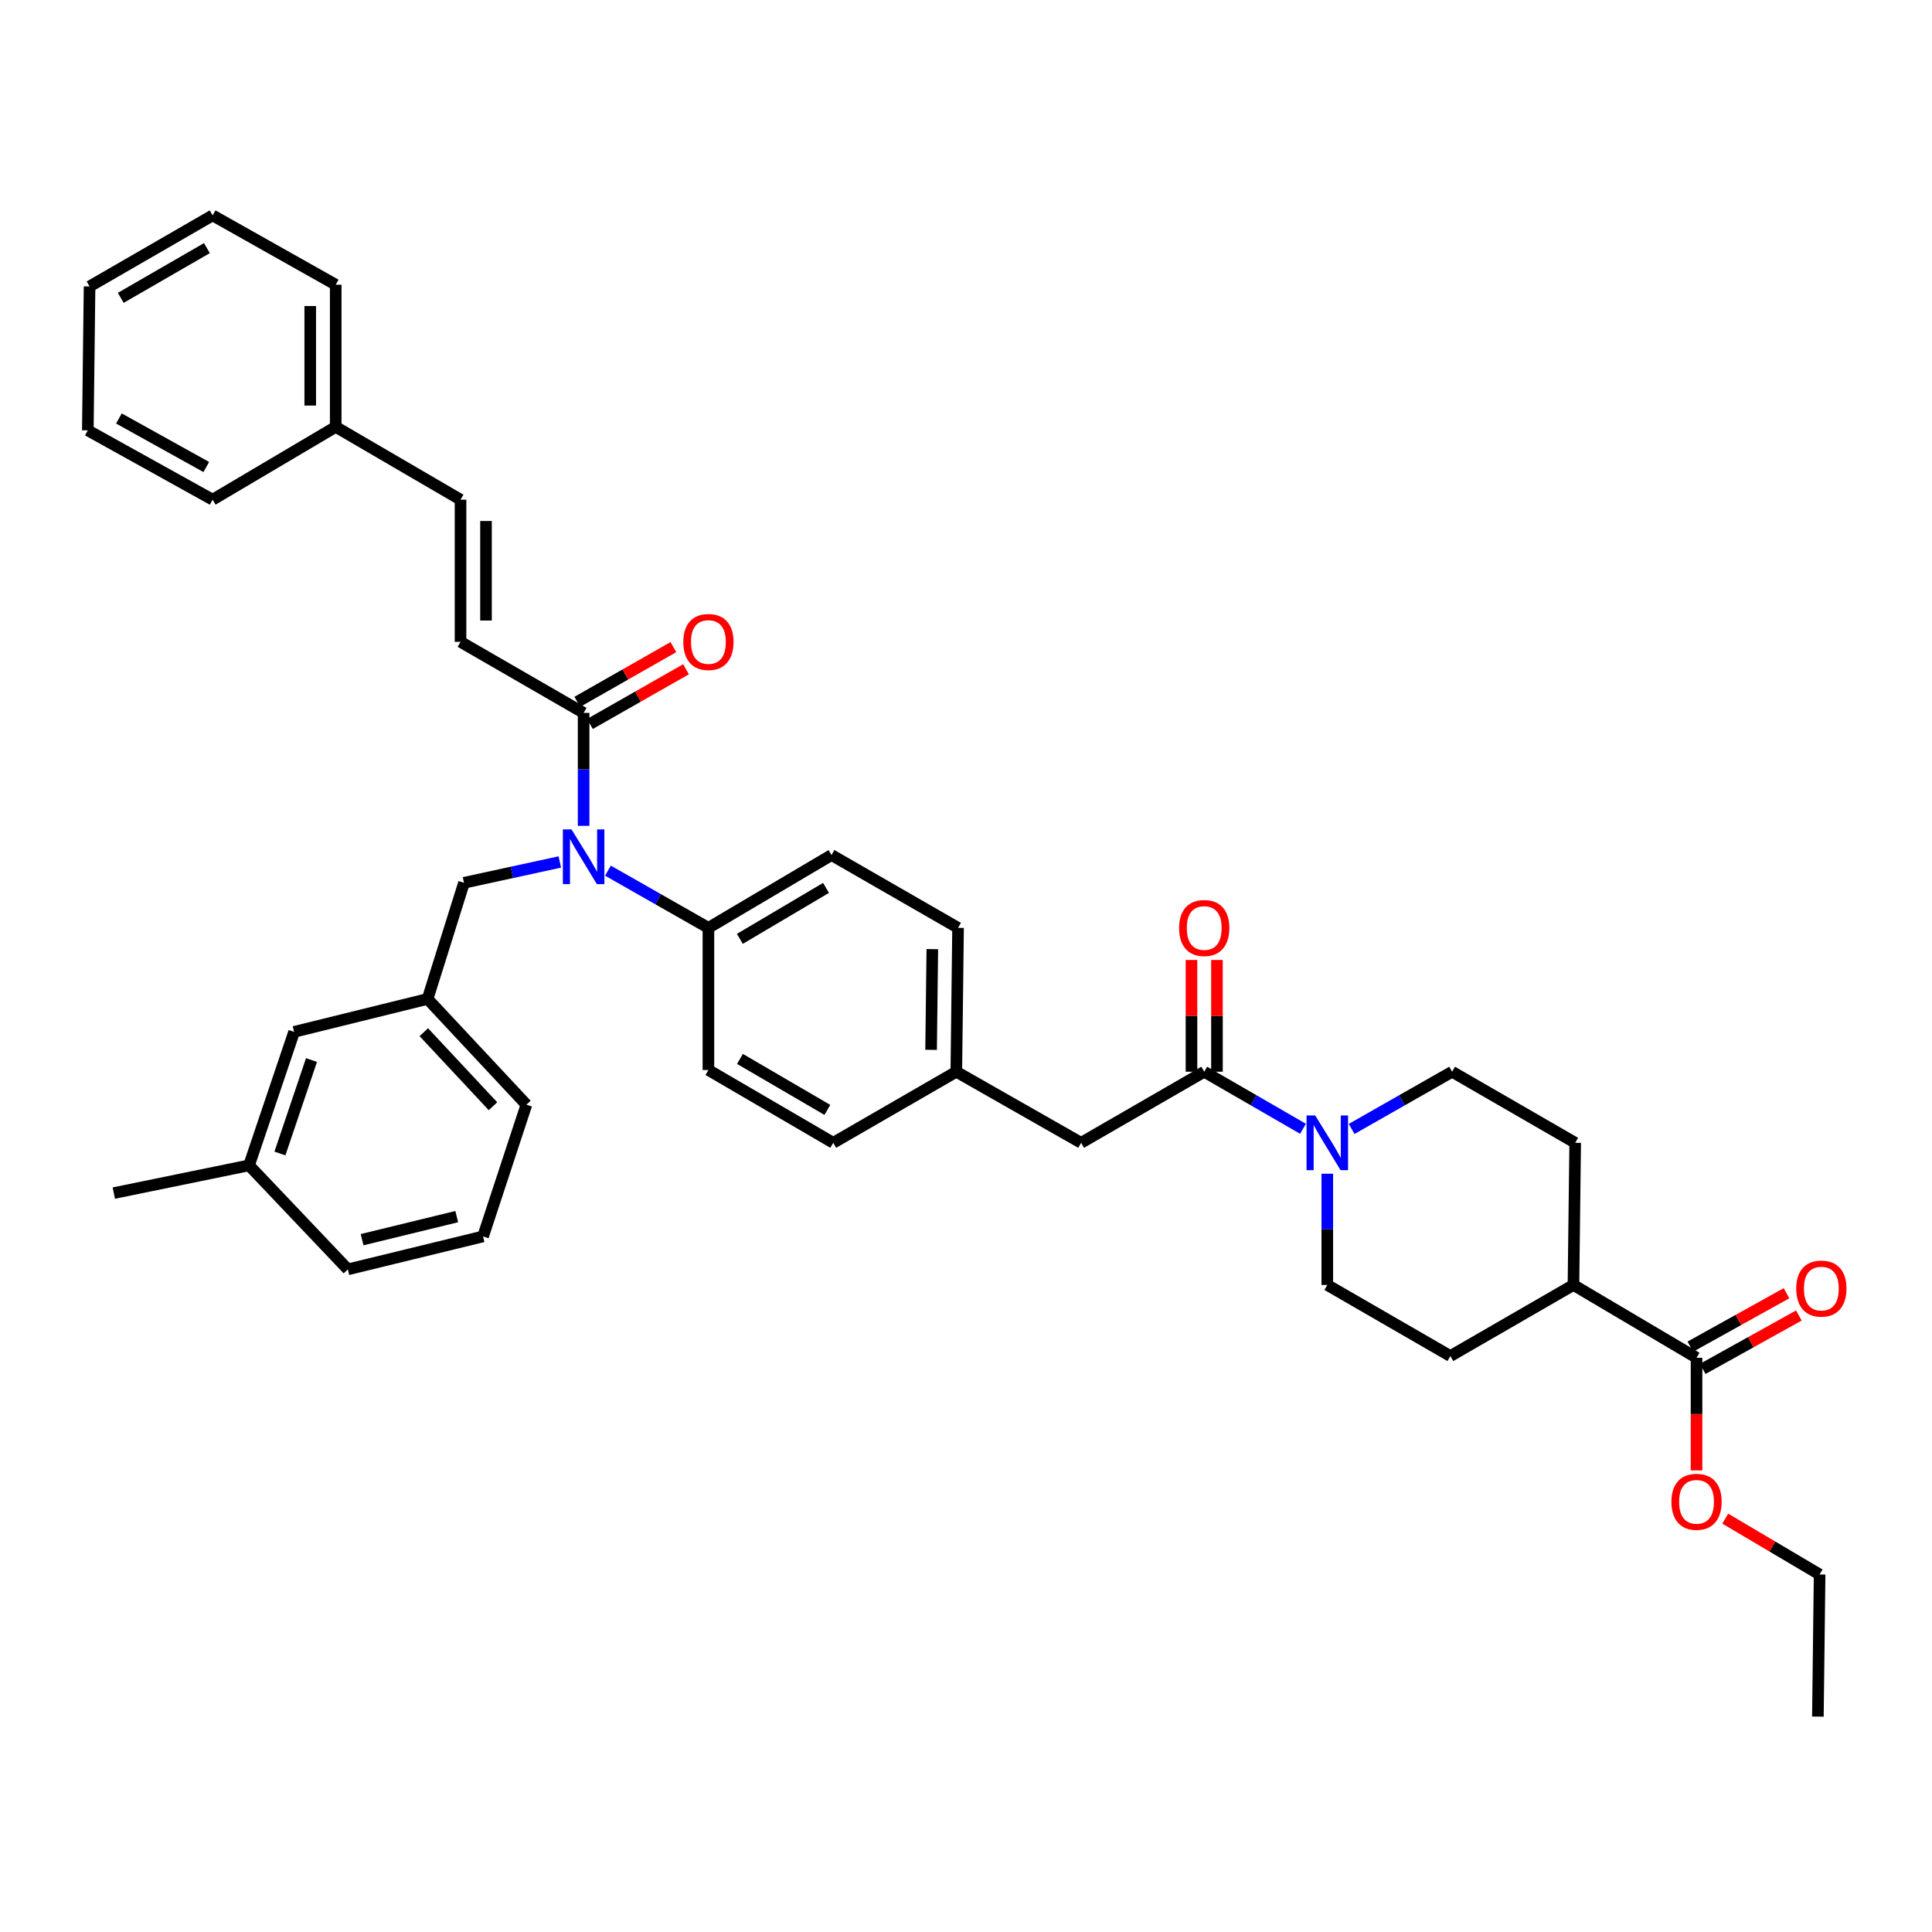 <?xml version='1.0' encoding='iso-8859-1'?>
<svg version='1.1' baseProfile='full'
              xmlns='http://www.w3.org/2000/svg'
                      xmlns:rdkit='http://www.rdkit.org/xml'
                      xmlns:xlink='http://www.w3.org/1999/xlink'
                  xml:space='preserve'
width='1000px' height='1000px' viewBox='0 0 1000 1000'>
<!-- END OF HEADER -->
<rect style='opacity:1.0;fill:#FFFFFF;stroke:none' width='1000' height='1000' x='0' y='0'> </rect>
<path class='bond-0' d='M 751.61,554.73 L 725.607,569.537' style='fill:none;fill-rule:evenodd;stroke:#000000;stroke-width:6px;stroke-linecap:butt;stroke-linejoin:miter;stroke-opacity:1' />
<path class='bond-0' d='M 725.607,569.537 L 699.604,584.345' style='fill:none;fill-rule:evenodd;stroke:#0000FF;stroke-width:6px;stroke-linecap:butt;stroke-linejoin:miter;stroke-opacity:1' />
<path class='bond-1' d='M 751.61,554.73 L 815.314,591.519' style='fill:none;fill-rule:evenodd;stroke:#000000;stroke-width:6px;stroke-linecap:butt;stroke-linejoin:miter;stroke-opacity:1' />
<path class='bond-2' d='M 623.302,554.73 L 648.864,569.492' style='fill:none;fill-rule:evenodd;stroke:#000000;stroke-width:6px;stroke-linecap:butt;stroke-linejoin:miter;stroke-opacity:1' />
<path class='bond-2' d='M 648.864,569.492 L 674.426,584.255' style='fill:none;fill-rule:evenodd;stroke:#0000FF;stroke-width:6px;stroke-linecap:butt;stroke-linejoin:miter;stroke-opacity:1' />
<path class='bond-3' d='M 629.895,554.73 L 629.895,525.805' style='fill:none;fill-rule:evenodd;stroke:#000000;stroke-width:6px;stroke-linecap:butt;stroke-linejoin:miter;stroke-opacity:1' />
<path class='bond-3' d='M 629.895,525.805 L 629.895,496.879' style='fill:none;fill-rule:evenodd;stroke:#FF0000;stroke-width:6px;stroke-linecap:butt;stroke-linejoin:miter;stroke-opacity:1' />
<path class='bond-3' d='M 616.709,554.73 L 616.709,525.805' style='fill:none;fill-rule:evenodd;stroke:#000000;stroke-width:6px;stroke-linecap:butt;stroke-linejoin:miter;stroke-opacity:1' />
<path class='bond-3' d='M 616.709,525.805 L 616.709,496.879' style='fill:none;fill-rule:evenodd;stroke:#FF0000;stroke-width:6px;stroke-linecap:butt;stroke-linejoin:miter;stroke-opacity:1' />
<path class='bond-4' d='M 623.302,554.73 L 559.591,591.519' style='fill:none;fill-rule:evenodd;stroke:#000000;stroke-width:6px;stroke-linecap:butt;stroke-linejoin:miter;stroke-opacity:1' />
<path class='bond-5' d='M 687.006,607.519 L 687.006,636.308' style='fill:none;fill-rule:evenodd;stroke:#0000FF;stroke-width:6px;stroke-linecap:butt;stroke-linejoin:miter;stroke-opacity:1' />
<path class='bond-5' d='M 687.006,636.308 L 687.006,665.098' style='fill:none;fill-rule:evenodd;stroke:#000000;stroke-width:6px;stroke-linecap:butt;stroke-linejoin:miter;stroke-opacity:1' />
<path class='bond-6' d='M 687.006,665.098 L 750.709,701.888' style='fill:none;fill-rule:evenodd;stroke:#000000;stroke-width:6px;stroke-linecap:butt;stroke-linejoin:miter;stroke-opacity:1' />
<path class='bond-7' d='M 238.368,332.213 L 238.368,258.635' style='fill:none;fill-rule:evenodd;stroke:#000000;stroke-width:6px;stroke-linecap:butt;stroke-linejoin:miter;stroke-opacity:1' />
<path class='bond-7' d='M 251.554,321.177 L 251.554,269.671' style='fill:none;fill-rule:evenodd;stroke:#000000;stroke-width:6px;stroke-linecap:butt;stroke-linejoin:miter;stroke-opacity:1' />
<path class='bond-8' d='M 238.368,332.213 L 302.079,368.995' style='fill:none;fill-rule:evenodd;stroke:#000000;stroke-width:6px;stroke-linecap:butt;stroke-linejoin:miter;stroke-opacity:1' />
<path class='bond-9' d='M 289.755,446.154 L 264.959,451.543' style='fill:none;fill-rule:evenodd;stroke:#0000FF;stroke-width:6px;stroke-linecap:butt;stroke-linejoin:miter;stroke-opacity:1' />
<path class='bond-9' d='M 264.959,451.543 L 240.163,456.933' style='fill:none;fill-rule:evenodd;stroke:#000000;stroke-width:6px;stroke-linecap:butt;stroke-linejoin:miter;stroke-opacity:1' />
<path class='bond-10' d='M 302.079,427.453 L 302.079,398.224' style='fill:none;fill-rule:evenodd;stroke:#0000FF;stroke-width:6px;stroke-linecap:butt;stroke-linejoin:miter;stroke-opacity:1' />
<path class='bond-10' d='M 302.079,398.224 L 302.079,368.995' style='fill:none;fill-rule:evenodd;stroke:#000000;stroke-width:6px;stroke-linecap:butt;stroke-linejoin:miter;stroke-opacity:1' />
<path class='bond-11' d='M 314.678,450.649 L 340.677,465.453' style='fill:none;fill-rule:evenodd;stroke:#0000FF;stroke-width:6px;stroke-linecap:butt;stroke-linejoin:miter;stroke-opacity:1' />
<path class='bond-11' d='M 340.677,465.453 L 366.677,480.257' style='fill:none;fill-rule:evenodd;stroke:#000000;stroke-width:6px;stroke-linecap:butt;stroke-linejoin:miter;stroke-opacity:1' />
<path class='bond-12' d='M 305.342,374.725 L 330.211,360.564' style='fill:none;fill-rule:evenodd;stroke:#000000;stroke-width:6px;stroke-linecap:butt;stroke-linejoin:miter;stroke-opacity:1' />
<path class='bond-12' d='M 330.211,360.564 L 355.081,346.403' style='fill:none;fill-rule:evenodd;stroke:#FF0000;stroke-width:6px;stroke-linecap:butt;stroke-linejoin:miter;stroke-opacity:1' />
<path class='bond-12' d='M 298.817,363.266 L 323.687,349.105' style='fill:none;fill-rule:evenodd;stroke:#000000;stroke-width:6px;stroke-linecap:butt;stroke-linejoin:miter;stroke-opacity:1' />
<path class='bond-12' d='M 323.687,349.105 L 348.556,334.944' style='fill:none;fill-rule:evenodd;stroke:#FF0000;stroke-width:6px;stroke-linecap:butt;stroke-linejoin:miter;stroke-opacity:1' />
<path class='bond-13' d='M 238.368,258.635 L 173.763,220.951' style='fill:none;fill-rule:evenodd;stroke:#000000;stroke-width:6px;stroke-linecap:butt;stroke-linejoin:miter;stroke-opacity:1' />
<path class='bond-14' d='M 173.763,220.951 L 173.763,147.373' style='fill:none;fill-rule:evenodd;stroke:#000000;stroke-width:6px;stroke-linecap:butt;stroke-linejoin:miter;stroke-opacity:1' />
<path class='bond-14' d='M 160.577,209.915 L 160.577,158.409' style='fill:none;fill-rule:evenodd;stroke:#000000;stroke-width:6px;stroke-linecap:butt;stroke-linejoin:miter;stroke-opacity:1' />
<path class='bond-15' d='M 173.763,220.951 L 110.059,258.635' style='fill:none;fill-rule:evenodd;stroke:#000000;stroke-width:6px;stroke-linecap:butt;stroke-linejoin:miter;stroke-opacity:1' />
<path class='bond-16' d='M 221.321,517.047 L 272.469,571.784' style='fill:none;fill-rule:evenodd;stroke:#000000;stroke-width:6px;stroke-linecap:butt;stroke-linejoin:miter;stroke-opacity:1' />
<path class='bond-16' d='M 219.359,534.26 L 255.162,572.576' style='fill:none;fill-rule:evenodd;stroke:#000000;stroke-width:6px;stroke-linecap:butt;stroke-linejoin:miter;stroke-opacity:1' />
<path class='bond-17' d='M 221.321,517.047 L 152.233,534.094' style='fill:none;fill-rule:evenodd;stroke:#000000;stroke-width:6px;stroke-linecap:butt;stroke-linejoin:miter;stroke-opacity:1' />
<path class='bond-18' d='M 221.321,517.047 L 240.163,456.933' style='fill:none;fill-rule:evenodd;stroke:#000000;stroke-width:6px;stroke-linecap:butt;stroke-linejoin:miter;stroke-opacity:1' />
<path class='bond-19' d='M 272.469,571.784 L 250.031,639.971' style='fill:none;fill-rule:evenodd;stroke:#000000;stroke-width:6px;stroke-linecap:butt;stroke-linejoin:miter;stroke-opacity:1' />
<path class='bond-20' d='M 366.677,480.257 L 430.388,442.574' style='fill:none;fill-rule:evenodd;stroke:#000000;stroke-width:6px;stroke-linecap:butt;stroke-linejoin:miter;stroke-opacity:1' />
<path class='bond-20' d='M 382.946,485.954 L 427.544,459.576' style='fill:none;fill-rule:evenodd;stroke:#000000;stroke-width:6px;stroke-linecap:butt;stroke-linejoin:miter;stroke-opacity:1' />
<path class='bond-21' d='M 366.677,480.257 L 366.677,553.836' style='fill:none;fill-rule:evenodd;stroke:#000000;stroke-width:6px;stroke-linecap:butt;stroke-linejoin:miter;stroke-opacity:1' />
<path class='bond-22' d='M 430.388,442.574 L 495.887,480.257' style='fill:none;fill-rule:evenodd;stroke:#000000;stroke-width:6px;stroke-linecap:butt;stroke-linejoin:miter;stroke-opacity:1' />
<path class='bond-23' d='M 366.677,553.836 L 431.282,591.519' style='fill:none;fill-rule:evenodd;stroke:#000000;stroke-width:6px;stroke-linecap:butt;stroke-linejoin:miter;stroke-opacity:1' />
<path class='bond-23' d='M 383.011,548.098 L 428.235,574.477' style='fill:none;fill-rule:evenodd;stroke:#000000;stroke-width:6px;stroke-linecap:butt;stroke-linejoin:miter;stroke-opacity:1' />
<path class='bond-24' d='M 559.591,591.519 L 494.986,554.73' style='fill:none;fill-rule:evenodd;stroke:#000000;stroke-width:6px;stroke-linecap:butt;stroke-linejoin:miter;stroke-opacity:1' />
<path class='bond-25' d='M 494.986,554.73 L 431.282,591.519' style='fill:none;fill-rule:evenodd;stroke:#000000;stroke-width:6px;stroke-linecap:butt;stroke-linejoin:miter;stroke-opacity:1' />
<path class='bond-26' d='M 494.986,554.73 L 495.887,480.257' style='fill:none;fill-rule:evenodd;stroke:#000000;stroke-width:6px;stroke-linecap:butt;stroke-linejoin:miter;stroke-opacity:1' />
<path class='bond-26' d='M 481.936,543.4 L 482.566,491.269' style='fill:none;fill-rule:evenodd;stroke:#000000;stroke-width:6px;stroke-linecap:butt;stroke-linejoin:miter;stroke-opacity:1' />
<path class='bond-27' d='M 152.233,534.094 L 128.901,603.189' style='fill:none;fill-rule:evenodd;stroke:#000000;stroke-width:6px;stroke-linecap:butt;stroke-linejoin:miter;stroke-opacity:1' />
<path class='bond-27' d='M 161.226,548.677 L 144.894,597.043' style='fill:none;fill-rule:evenodd;stroke:#000000;stroke-width:6px;stroke-linecap:butt;stroke-linejoin:miter;stroke-opacity:1' />
<path class='bond-28' d='M 250.031,639.971 L 180.049,657.025' style='fill:none;fill-rule:evenodd;stroke:#000000;stroke-width:6px;stroke-linecap:butt;stroke-linejoin:miter;stroke-opacity:1' />
<path class='bond-28' d='M 236.411,629.718 L 187.424,641.656' style='fill:none;fill-rule:evenodd;stroke:#000000;stroke-width:6px;stroke-linecap:butt;stroke-linejoin:miter;stroke-opacity:1' />
<path class='bond-29' d='M 128.901,603.189 L 180.049,657.025' style='fill:none;fill-rule:evenodd;stroke:#000000;stroke-width:6px;stroke-linecap:butt;stroke-linejoin:miter;stroke-opacity:1' />
<path class='bond-30' d='M 128.901,603.189 L 58.912,617.54' style='fill:none;fill-rule:evenodd;stroke:#000000;stroke-width:6px;stroke-linecap:butt;stroke-linejoin:miter;stroke-opacity:1' />
<path class='bond-31' d='M 173.763,147.373 L 110.059,111.484' style='fill:none;fill-rule:evenodd;stroke:#000000;stroke-width:6px;stroke-linecap:butt;stroke-linejoin:miter;stroke-opacity:1' />
<path class='bond-32' d='M 110.059,258.635 L 45.455,222.746' style='fill:none;fill-rule:evenodd;stroke:#000000;stroke-width:6px;stroke-linecap:butt;stroke-linejoin:miter;stroke-opacity:1' />
<path class='bond-32' d='M 106.772,241.724 L 61.549,216.602' style='fill:none;fill-rule:evenodd;stroke:#000000;stroke-width:6px;stroke-linecap:butt;stroke-linejoin:miter;stroke-opacity:1' />
<path class='bond-33' d='M 110.059,111.484 L 46.356,148.266' style='fill:none;fill-rule:evenodd;stroke:#000000;stroke-width:6px;stroke-linecap:butt;stroke-linejoin:miter;stroke-opacity:1' />
<path class='bond-33' d='M 107.097,128.421 L 62.505,154.168' style='fill:none;fill-rule:evenodd;stroke:#000000;stroke-width:6px;stroke-linecap:butt;stroke-linejoin:miter;stroke-opacity:1' />
<path class='bond-34' d='M 45.455,222.746 L 46.356,148.266' style='fill:none;fill-rule:evenodd;stroke:#000000;stroke-width:6px;stroke-linecap:butt;stroke-linejoin:miter;stroke-opacity:1' />
<path class='bond-35' d='M 750.709,701.888 L 814.421,665.098' style='fill:none;fill-rule:evenodd;stroke:#000000;stroke-width:6px;stroke-linecap:butt;stroke-linejoin:miter;stroke-opacity:1' />
<path class='bond-36' d='M 814.421,665.098 L 815.314,591.519' style='fill:none;fill-rule:evenodd;stroke:#000000;stroke-width:6px;stroke-linecap:butt;stroke-linejoin:miter;stroke-opacity:1' />
<path class='bond-37' d='M 814.421,665.098 L 878.124,702.781' style='fill:none;fill-rule:evenodd;stroke:#000000;stroke-width:6px;stroke-linecap:butt;stroke-linejoin:miter;stroke-opacity:1' />
<path class='bond-38' d='M 878.124,702.781 L 878.124,731.927' style='fill:none;fill-rule:evenodd;stroke:#000000;stroke-width:6px;stroke-linecap:butt;stroke-linejoin:miter;stroke-opacity:1' />
<path class='bond-38' d='M 878.124,731.927 L 878.124,761.072' style='fill:none;fill-rule:evenodd;stroke:#FF0000;stroke-width:6px;stroke-linecap:butt;stroke-linejoin:miter;stroke-opacity:1' />
<path class='bond-39' d='M 881.326,708.545 L 906.205,694.725' style='fill:none;fill-rule:evenodd;stroke:#000000;stroke-width:6px;stroke-linecap:butt;stroke-linejoin:miter;stroke-opacity:1' />
<path class='bond-39' d='M 906.205,694.725 L 931.083,680.904' style='fill:none;fill-rule:evenodd;stroke:#FF0000;stroke-width:6px;stroke-linecap:butt;stroke-linejoin:miter;stroke-opacity:1' />
<path class='bond-39' d='M 874.923,697.018 L 899.801,683.198' style='fill:none;fill-rule:evenodd;stroke:#000000;stroke-width:6px;stroke-linecap:butt;stroke-linejoin:miter;stroke-opacity:1' />
<path class='bond-39' d='M 899.801,683.198 L 924.68,669.377' style='fill:none;fill-rule:evenodd;stroke:#FF0000;stroke-width:6px;stroke-linecap:butt;stroke-linejoin:miter;stroke-opacity:1' />
<path class='bond-40' d='M 892.975,786.04 L 917.402,800.492' style='fill:none;fill-rule:evenodd;stroke:#FF0000;stroke-width:6px;stroke-linecap:butt;stroke-linejoin:miter;stroke-opacity:1' />
<path class='bond-40' d='M 917.402,800.492 L 941.828,814.944' style='fill:none;fill-rule:evenodd;stroke:#000000;stroke-width:6px;stroke-linecap:butt;stroke-linejoin:miter;stroke-opacity:1' />
<path class='bond-41' d='M 941.828,814.944 L 940.934,888.516' style='fill:none;fill-rule:evenodd;stroke:#000000;stroke-width:6px;stroke-linecap:butt;stroke-linejoin:miter;stroke-opacity:1' />
<path  class='atom-2' d='M 680.746 577.359
L 690.026 592.359
Q 690.946 593.839, 692.426 596.519
Q 693.906 599.199, 693.986 599.359
L 693.986 577.359
L 697.746 577.359
L 697.746 605.679
L 693.866 605.679
L 683.906 589.279
Q 682.746 587.359, 681.506 585.159
Q 680.306 582.959, 679.946 582.279
L 679.946 605.679
L 676.266 605.679
L 676.266 577.359
L 680.746 577.359
' fill='#0000FF'/>
<path  class='atom-3' d='M 610.302 480.337
Q 610.302 473.537, 613.662 469.737
Q 617.022 465.937, 623.302 465.937
Q 629.582 465.937, 632.942 469.737
Q 636.302 473.537, 636.302 480.337
Q 636.302 487.217, 632.902 491.137
Q 629.502 495.017, 623.302 495.017
Q 617.062 495.017, 613.662 491.137
Q 610.302 487.257, 610.302 480.337
M 623.302 491.817
Q 627.622 491.817, 629.942 488.937
Q 632.302 486.017, 632.302 480.337
Q 632.302 474.777, 629.942 471.977
Q 627.622 469.137, 623.302 469.137
Q 618.982 469.137, 616.622 471.937
Q 614.302 474.737, 614.302 480.337
Q 614.302 486.057, 616.622 488.937
Q 618.982 491.817, 623.302 491.817
' fill='#FF0000'/>
<path  class='atom-6' d='M 295.819 429.315
L 305.099 444.315
Q 306.019 445.795, 307.499 448.475
Q 308.979 451.155, 309.059 451.315
L 309.059 429.315
L 312.819 429.315
L 312.819 457.635
L 308.939 457.635
L 298.979 441.235
Q 297.819 439.315, 296.579 437.115
Q 295.379 434.915, 295.019 434.235
L 295.019 457.635
L 291.339 457.635
L 291.339 429.315
L 295.819 429.315
' fill='#0000FF'/>
<path  class='atom-8' d='M 353.677 332.293
Q 353.677 325.493, 357.037 321.693
Q 360.397 317.893, 366.677 317.893
Q 372.957 317.893, 376.317 321.693
Q 379.677 325.493, 379.677 332.293
Q 379.677 339.173, 376.277 343.093
Q 372.877 346.973, 366.677 346.973
Q 360.437 346.973, 357.037 343.093
Q 353.677 339.213, 353.677 332.293
M 366.677 343.773
Q 370.997 343.773, 373.317 340.893
Q 375.677 337.973, 375.677 332.293
Q 375.677 326.733, 373.317 323.933
Q 370.997 321.093, 366.677 321.093
Q 362.357 321.093, 359.997 323.893
Q 357.677 326.693, 357.677 332.293
Q 357.677 338.013, 359.997 340.893
Q 362.357 343.773, 366.677 343.773
' fill='#FF0000'/>
<path  class='atom-35' d='M 865.124 777.334
Q 865.124 770.534, 868.484 766.734
Q 871.844 762.934, 878.124 762.934
Q 884.404 762.934, 887.764 766.734
Q 891.124 770.534, 891.124 777.334
Q 891.124 784.214, 887.724 788.134
Q 884.324 792.014, 878.124 792.014
Q 871.884 792.014, 868.484 788.134
Q 865.124 784.254, 865.124 777.334
M 878.124 788.814
Q 882.444 788.814, 884.764 785.934
Q 887.124 783.014, 887.124 777.334
Q 887.124 771.774, 884.764 768.974
Q 882.444 766.134, 878.124 766.134
Q 873.804 766.134, 871.444 768.934
Q 869.124 771.734, 869.124 777.334
Q 869.124 783.054, 871.444 785.934
Q 873.804 788.814, 878.124 788.814
' fill='#FF0000'/>
<path  class='atom-36' d='M 929.729 666.973
Q 929.729 660.173, 933.089 656.373
Q 936.449 652.573, 942.729 652.573
Q 949.009 652.573, 952.369 656.373
Q 955.729 660.173, 955.729 666.973
Q 955.729 673.853, 952.329 677.773
Q 948.929 681.653, 942.729 681.653
Q 936.489 681.653, 933.089 677.773
Q 929.729 673.893, 929.729 666.973
M 942.729 678.453
Q 947.049 678.453, 949.369 675.573
Q 951.729 672.653, 951.729 666.973
Q 951.729 661.413, 949.369 658.613
Q 947.049 655.773, 942.729 655.773
Q 938.409 655.773, 936.049 658.573
Q 933.729 661.373, 933.729 666.973
Q 933.729 672.693, 936.049 675.573
Q 938.409 678.453, 942.729 678.453
' fill='#FF0000'/>
</svg>
